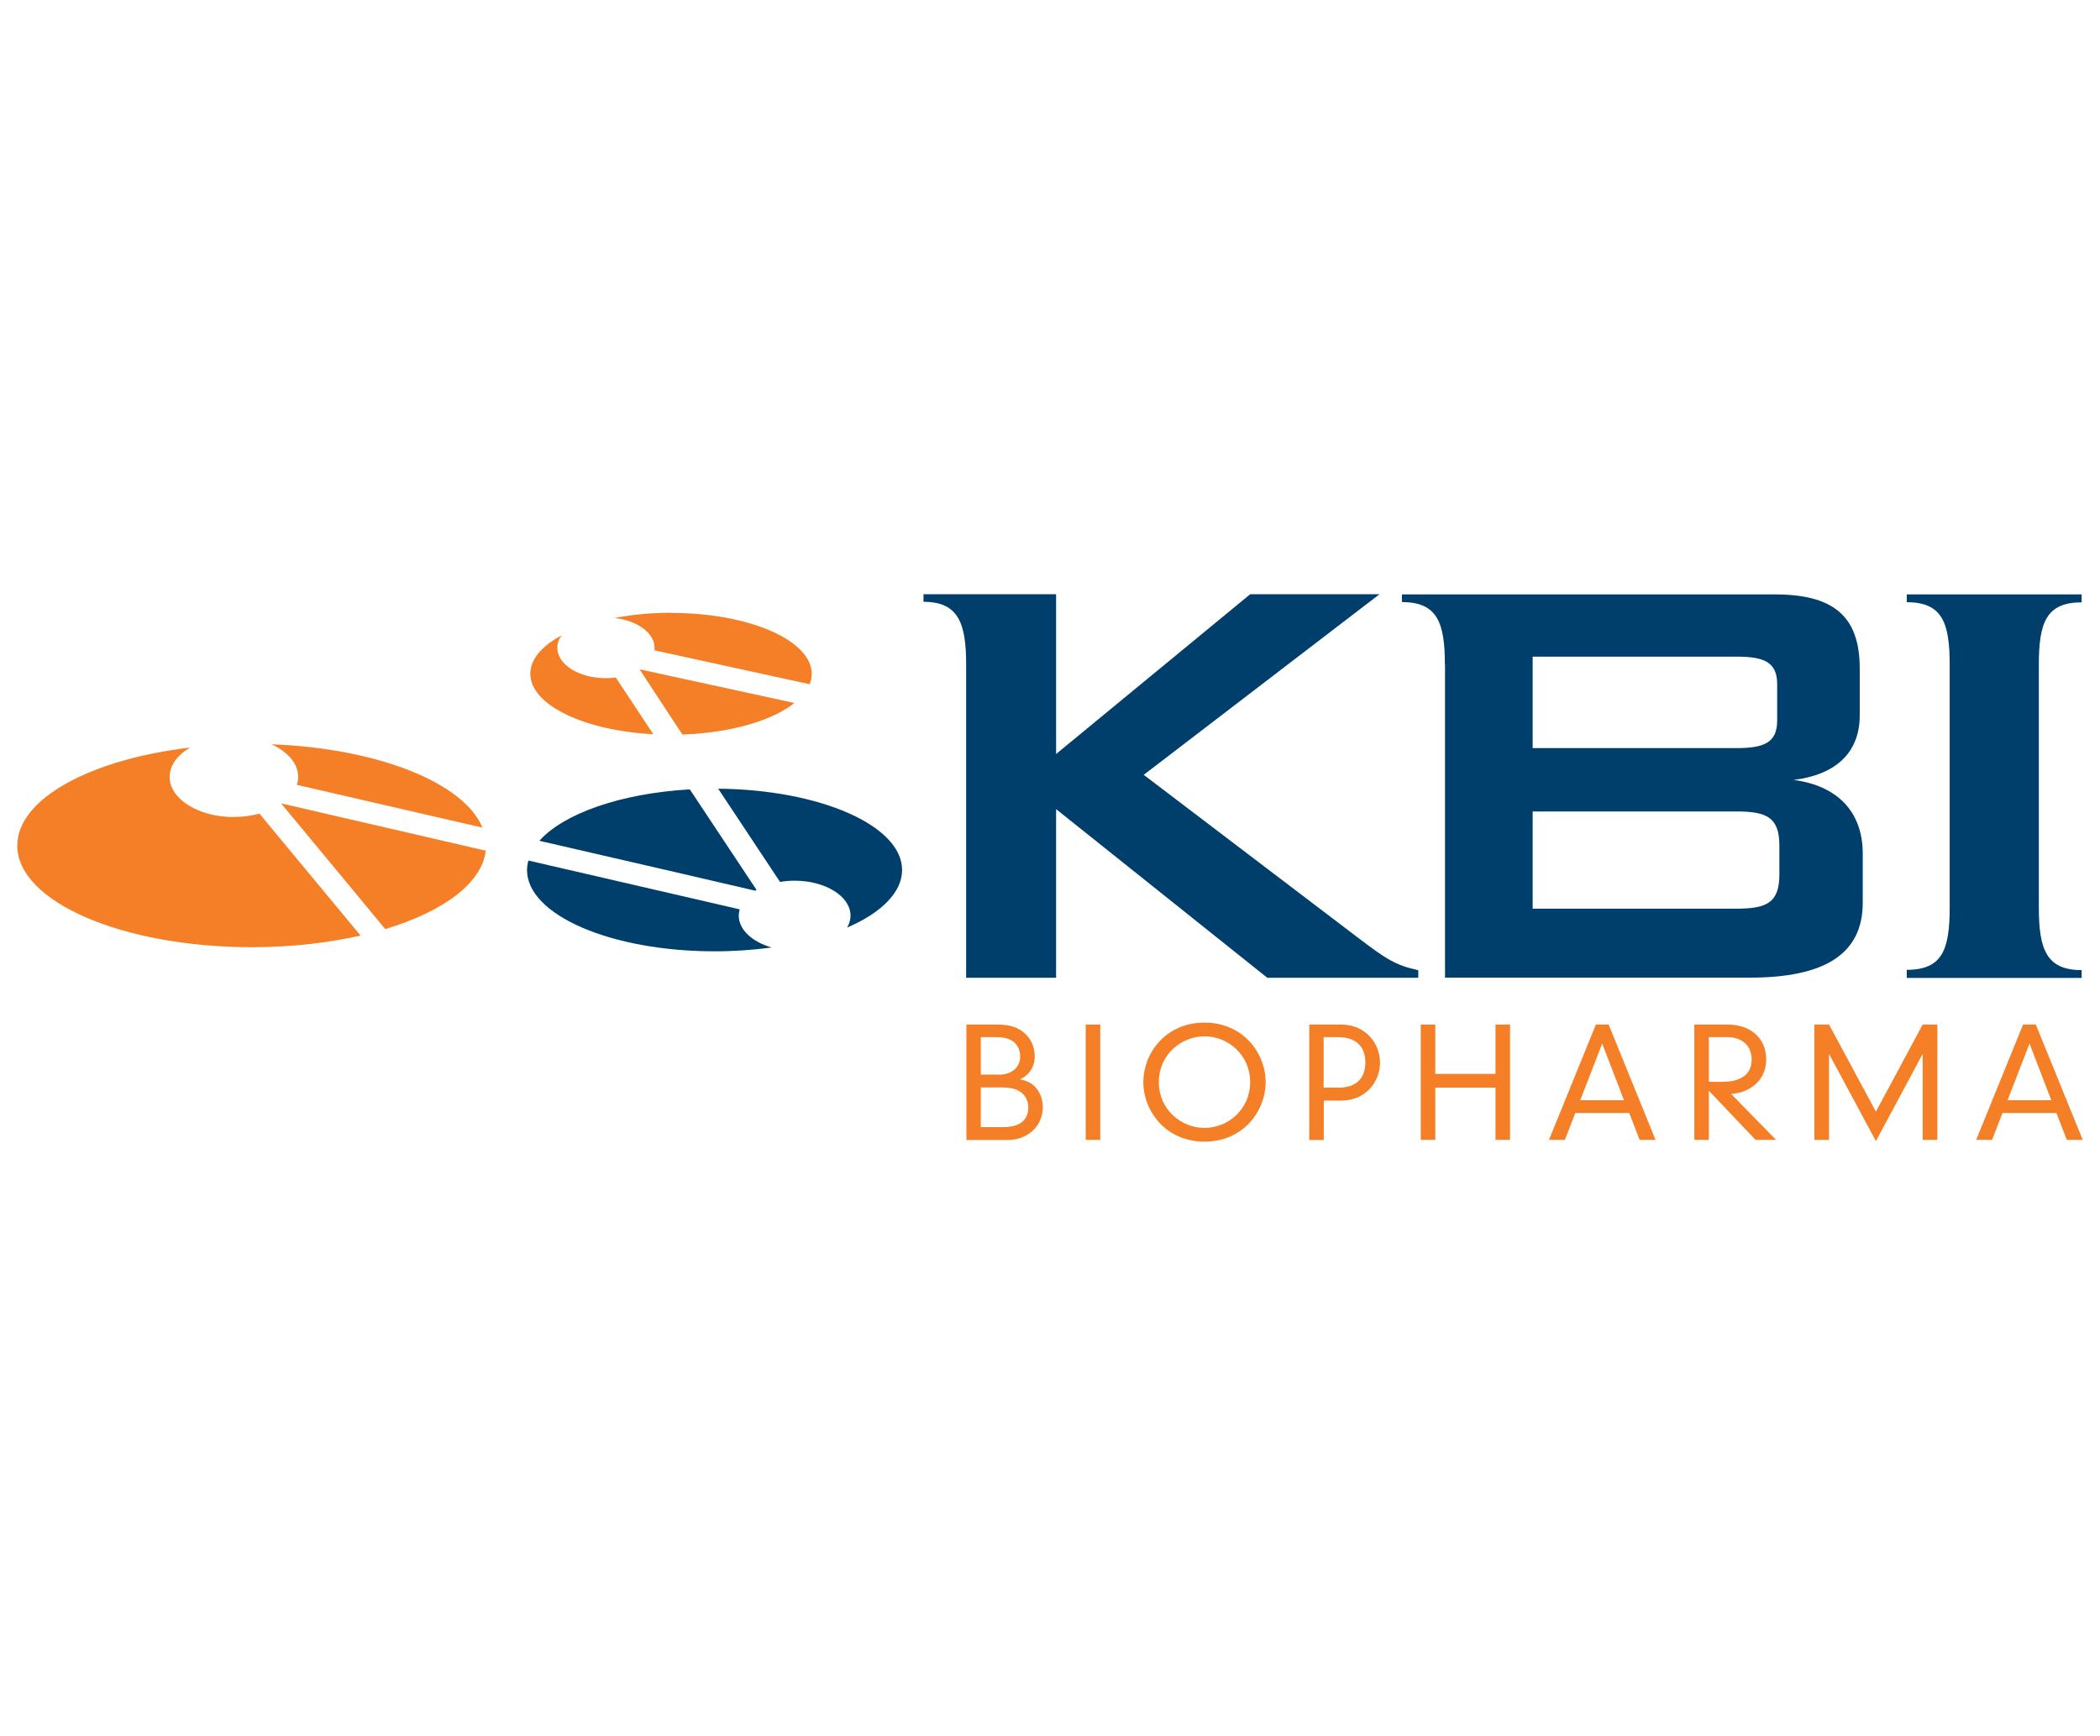 <?xml version="1.0" encoding="UTF-8"?>
<svg xmlns="http://www.w3.org/2000/svg" xmlns:xlink="http://www.w3.org/1999/xlink" id="Layer_1" data-name="Layer 1" viewBox="0 0 153.13 126.6">
  <defs>
    <style>
      .cls-1 {
        clip-path: url(#clippath);
      }

      .cls-2 {
        fill: none;
      }

      .cls-2, .cls-3, .cls-4, .cls-5, .cls-6 {
        stroke-width: 0px;
      }

      .cls-7 {
        clip-path: url(#clippath-1);
      }

      .cls-8 {
        clip-path: url(#clippath-4);
      }

      .cls-9 {
        clip-path: url(#clippath-5);
      }

      .cls-3 {
        fill-rule: evenodd;
      }

      .cls-3, .cls-5 {
        fill: #231f20;
      }

      .cls-4 {
        fill: #f57f27;
      }

      .cls-6 {
        fill: #003e6b;
      }
    </style>
    <clipPath id="clippath">
      <rect class="cls-2" x="1.27" y="43.34" width="150.6" height="39.92"></rect>
    </clipPath>
    <clipPath id="clippath-1">
      <rect class="cls-2" x="-81.72" y="-187.97" width="197.07" height="49.1"></rect>
    </clipPath>
    <clipPath id="clippath-4">
      <rect class="cls-2" x="-70.66" y="-180.49" width="170.25" height="248.84"></rect>
    </clipPath>
    <clipPath id="clippath-5">
      <rect class="cls-2" x="-70.66" y="-180.49" width="170.25" height="248.84"></rect>
    </clipPath>
  </defs>
  <g>
    <g class="cls-1">
      <path class="cls-6" d="M53.87,66.78c0-.16.03-.31.07-.46-4.7-1.08-12.35-2.85-15.41-3.56-.06.23-.1.46-.1.69,0,3.28,6.12,5.93,13.68,5.93,1.45,0,2.85-.1,4.16-.28-1.41-.4-2.4-1.29-2.4-2.32h0ZM52.37,57.52c1.14,1.72,2.8,4.22,4.51,6.8.34-.06.69-.09,1.06-.09,2.25,0,4.08,1.14,4.08,2.55,0,.3-.09.6-.25.87,2.48-1.07,4.01-2.56,4.01-4.2,0-3.24-5.98-5.86-13.41-5.93h0ZM55.17,64.91c-.69-1.05-3.26-4.91-4.87-7.34-5.03.29-9.2,1.76-10.97,3.75,4.18.96,14.05,3.24,15.75,3.64.03-.02.06-.03.08-.05"></path>
      <path class="cls-4" d="M20.55,58.6s-.02.01-.03.02c1.46,1.76,5.12,6.17,7.57,9.14,4.22-1.27,7.06-3.35,7.33-5.72-3.54-.82-13.31-3.08-14.88-3.44h0ZM21.74,56.66c0,.2-.03.39-.09.58l13.53,3.12c-1.34-3.27-7.63-5.79-15.39-6.08,1.18.53,1.95,1.4,1.95,2.37h0ZM17.06,59.59c-2.58,0-4.69-1.31-4.69-2.93,0-.85.58-1.61,1.5-2.14-7.27.86-12.61,3.73-12.61,7.15,0,4.09,7.66,7.41,17.1,7.41,2.86,0,5.56-.31,7.93-.85l-7.37-8.89c-.57.15-1.2.24-1.86.24"></path>
      <path class="cls-4" d="M44.18,49.46c-1.95,0-3.54-.99-3.54-2.22,0-.32.11-.63.31-.9-1.43.76-2.28,1.74-2.28,2.8,0,2.27,3.91,4.14,8.97,4.41l-2.74-4.14c-.23.03-.47.05-.71.05h0ZM48.92,44.69c-1.47,0-2.86.14-4.12.38,1.66.18,2.93,1.09,2.93,2.18,0,.06,0,.12-.01.18l11.32,2.47c.1-.24.15-.5.15-.75,0-2.46-4.59-4.45-10.26-4.45h0ZM46.65,48.83c.45.7,2.41,3.68,3.11,4.74,3.53-.12,6.56-1.02,8.17-2.3-2.78-.61-8.99-1.96-11.25-2.45-.01,0-.02.01-.03.02"></path>
      <path class="cls-6" d="M111.76,59.17v7.1h14.85c2.22,0,3.14-.43,3.14-2.49v-2.11c0-2.06-.92-2.49-3.14-2.49h-14.85ZM111.76,47.89v6.67h14.85c2,0,2.98-.38,2.98-2.01v-2.65c0-1.63-.97-2.01-2.98-2.01h-14.85ZM105.36,48.47c0-3.04-.54-4.56-3.13-4.56v-.56h27.09c4.28-.02,6.29,1.5,6.29,5.4v3.42c0,2.71-1.73,4.33-4.82,4.71,3.25.43,5.04,2.38,5.04,5.37v3.58c0,3.74-2.76,5.47-8.24,5.47h-22.22v-22.83"></path>
      <path class="cls-6" d="M139.04,70.73c2.6,0,3.13-1.48,3.13-4.56v-17.68c0-3.06-.53-4.57-3.13-4.57,0-.37,0-.57,0-.57h12.75v.58c-2.59,0-3.12,1.49-3.12,4.56v17.69c0,3.05.55,4.57,3.12,4.57v.57h-12.75v-.58"></path>
    </g>
    <path class="cls-4" d="M73.14,82.2c1.43,0,1.84-.67,1.84-1.44,0-.66-.41-1.45-1.84-1.45h-1.62v2.89h1.62ZM72.85,78.38c.86,0,1.54-.5,1.54-1.32,0-.43-.16-.79-.42-1.03-.28-.26-.71-.39-1.33-.39h-1.12v2.73h1.33ZM70.46,74.72h2.19c.83,0,1.39.13,1.89.49.52.38.91.98.91,1.84,0,.79-.42,1.35-1.05,1.66v.02c1.04.15,1.64,1.01,1.64,2.03,0,1.37-1.12,2.38-2.53,2.38h-3.04v-8.41"></path>
    <polygon class="cls-4" points="79.17 83.13 80.23 83.13 80.23 74.72 79.17 74.72 79.17 83.13 79.17 83.13 79.17 83.13 79.17 83.13"></polygon>
    <path class="cls-4" d="M87.83,82.26c1.71,0,3.33-1.35,3.33-3.34s-1.62-3.34-3.33-3.34-3.33,1.35-3.33,3.34,1.62,3.34,3.33,3.34h0ZM87.83,74.58c2.85,0,4.46,2.26,4.46,4.34s-1.61,4.34-4.46,4.34-4.46-2.26-4.46-4.34,1.6-4.34,4.46-4.34"></path>
    <path class="cls-4" d="M97.56,79.33c1.27,0,2-.62,2-1.84s-.73-1.85-2-1.85h-1.04v3.68h1.04ZM95.46,74.72h2.33c1.78,0,2.84,1.37,2.84,2.78s-1.06,2.77-2.84,2.77h-1.26v2.87h-1.06v-8.41"></path>
    <polyline class="cls-4" points="109.05 74.72 110.11 74.72 110.11 83.13 109.05 83.13 109.05 79.32 104.66 79.32 104.66 83.13 103.6 83.13 103.6 74.72 104.66 74.72 104.66 78.32 109.05 78.32 109.05 74.72"></polyline>
    <path class="cls-4" d="M116.83,76.11l-1.6,4.13h3.19l-1.59-4.13h0ZM118.79,81.17h-3.92l-.76,1.96h-1.16l3.42-8.41h.93l3.42,8.41h-1.16l-.76-1.96"></path>
    <path class="cls-4" d="M124.61,78.89c.14.01.3.01.93.01,1.63,0,2.19-.71,2.19-1.63,0-.98-.67-1.63-1.78-1.63h-1.34v3.24h0ZM124.61,79.54v3.59h-1.06v-8.41h2.42c1.61,0,2.82.93,2.82,2.55,0,1.51-1.18,2.43-2.56,2.51l3.28,3.35h-1.5l-3.41-3.59"></path>
    <polyline class="cls-4" points="140.2 74.72 141.27 74.72 141.27 83.13 140.2 83.13 140.2 76.9 140.18 76.9 136.79 83.22 133.39 76.9 133.37 76.9 133.37 83.13 132.3 83.13 132.3 74.72 133.37 74.72 136.79 81.07 140.2 74.72"></polyline>
    <g>
      <path class="cls-4" d="M147.99,76.11l-1.6,4.13h3.19l-1.59-4.13h0ZM149.94,81.17h-3.92l-.76,1.96h-1.16l3.42-8.41h.93l3.42,8.41h-1.16l-.76-1.96"></path>
      <path class="cls-6" d="M67.34,43.89v-.55M70.45,48.47c0-2.99-.54-4.58-3.11-4.58v-.55h9.67v11.65l14.15-11.65h9.43l-17.19,13.17s13.44,10.22,15.56,11.83c2.11,1.61,2.79,2.05,4.46,2.42v.55h-11.01l-15.4-12.3v12.3h-6.56v-22.83"></path>
    </g>
  </g>
  <g class="cls-7">
    <g>
      <g class="cls-8">
        <path class="cls-3" d="M99.49,57.03c-1.77.11-3.75.02-5.6.05-.08-4.81-.05-11.05-.05-16.38,0-1.11.1-2.16-.56-2.47-.4-.19-1.18-.09-1.68-.09h-5.27c-.14,6.21.05,12.74-.09,18.95-1.85-.03-3.82.06-5.6-.05-.11-7.69-.02-15.98-.05-23.9h5.65c.11,1.35.02,2.91.05,4.34.35-.2.55-.63.79-.98.74-1.07,1.52-2.26,2.29-3.31,1.39-.09,3.67-.2,5.27-.09,2.1.13,3.59,1.2,4.39,2.8.83,1.66.51,4.28.51,6.72,0,4.72.04,9.97-.05,14.42h0Z"></path>
      </g>
      <path class="cls-3" d="M-11.6,48.67c0,1.22-.11,2.62.42,3.08.6.52,2.2.28,3.08.28.93,0,2.64.22,3.22-.14.69-.43.47-2.36.47-3.59v-6.91c0-1.12.09-2.63-.42-3.03-.53-.42-2.25-.23-3.17-.23-1.26,0-2.31-.04-3.45.05-.01-.11-.13.05-.14.09v10.41h0ZM-11.6,33.22c.03,1.4-.06,2.92.05,4.25,1.04-1.2,1.97-2.92,2.99-4.29,2.85.09,5.69-.38,7.42.7,1.39.86,2.16,2.36,2.29,4.43.17,2.69.05,6.59.05,9.52,0,1.71.12,3.33,0,4.76-.19,2.31-2.08,4.1-4.11,4.34-1.44.17-3.3.15-5.1.15-2.04,0-4.24.1-5.69-.34-1.47-.45-2.76-1.63-3.22-3.13-.3-.98-.23-2.55-.23-3.87v-8.17c0-1.69-.18-3.51.14-4.76.5-1.99,2.4-3.98,5.41-3.59h0Z"></path>
      <path class="cls-3" d="M2.54,33.17h5.51c.21,4.11-.07,8.47.09,12.65.34-.21.52-.63.75-.98.68-1.07,1.45-2.24,2.19-3.27,1.26-.11,2.72-.02,4.06-.05.11-2.69.02-5.59.05-8.35,1.84.03,3.8-.06,5.55.05v23.76c-1.84-.03-3.8.06-5.55-.05-.11-3.38-.02-6.96-.05-10.41h-6.95c-.11,3.38-.02,6.95-.05,10.41-1.76.08-3.84.08-5.6,0-.1-7.96-.08-15.64-.05-23.62,0-.07,0-.13.05-.14h0Z"></path>
      <path class="cls-3" d="M22.56,33.17c1.82.03,3.76-.06,5.51.05v4.29c.36-.19.56-.63.79-.98.7-1.04,1.45-2.26,2.24-3.27,1.95.14,3.74-.19,5.6,0,1.64.17,2.78,1.18,3.45,2.29.81,1.32.75,3.01.75,4.99,0,3.73,0,7.8,0,11.44,2.88.09,6.01.05,9.1.05.91,0,2.28.2,2.99-.05.21-.07.43-.31.51-.51.3-.7.18-3.77-.14-4.2-.47-.64-2.31-.42-3.31-.42-1.06,0-2.4.08-3.41,0-1.84-.15-3.25-1.26-3.97-2.66-.45-.88-.51-1.91-.51-3.17,0-1.15-.12-2.53,0-3.69.22-2.11,2.02-3.9,4.15-4.15,1.79-.21,3.84,0,5.69,0h5.69v4.95h-7.23c-.77,0-1.76-.08-2.19.19-.77.47-.63,3.03.05,3.41.63.34,2.6.14,3.45.14,1.63,0,3.12-.05,4.15.33,1.67.6,3.14,2.01,3.36,4.11.11,1.02.05,2.2.05,3.31s.12,2.23,0,3.22c-.25,2.1-2.08,4-4.43,4.2-2.28.19-5.43,0-8.12,0-.79,0-2.11.19-2.71,0-.25-.08-.64-.77-.84-1.07-.81-1.2-1.43-2.29-2.29-3.41-.14,1.21.04,3.12-.09,4.48-1.82-.03-3.77.06-5.51-.05.05-5.05-.05-10.93-.05-16.24,0-1.16.15-2.23-.65-2.52-.77-.28-2.32-.05-3.27-.05h-3.27c-.11,6.18-.02,12.56-.05,18.81h-5.55v-23.66c0-.07,0-.13.05-.14h0Z"></path>
      <path class="cls-3" d="M66.21,38.31c0,3.48,0,6.95,0,10.5,0,1.18-.14,2.61.47,3.03.69.49,2.34.23,3.31.23s2.76.19,3.27-.28c.57-.52.37-2.08.37-3.17,0-2.67,0-4.46,0-7.09,0-1.1.14-2.75-.42-3.17-.57-.43-2.55-.19-3.36-.19h-3.59c-.05,0-.05.07-.05.14h0ZM66.16,33.17c.03,1.45-.05,3.01.05,4.39,1.08-1.24,2.02-3.03,3.13-4.39,2.1.1,3.67-.13,5.41,0,1.78.14,2.98,1.13,3.73,2.33.83,1.33.79,3.06.79,5.23v9.06c0,1.03.11,2.08,0,2.99-.26,2.16-2.11,4.02-4.25,4.25-1.5.16-3.14.16-4.82.16s-3.51-.05-5.08-.16c-2.34-.16-4.34-1.99-4.57-4.34-.12-1.2,0-2.57,0-3.87v-7.75c0-1.25-.13-2.59,0-3.83.2-1.98,1.92-3.69,4.11-4.01.41-.06.84-.04,1.49-.05h0Z"></path>
      <polygon class="cls-5" points="-4.22 62.16 -4.23 60.85 2.12 60.85 2.13 62.16 -.26 62.16 -.26 68.2 -1.86 68.2 -1.86 62.16 -4.22 62.16 -4.22 62.16"></polygon>
      <path class="cls-5" d="M6.11,62.16h-1.89v1.85h1.89s.03,0,.04,0h.04c.33,0,.63-.05.9-.15.27-.1.4-.36.39-.78,0-.44-.14-.7-.42-.79-.28-.09-.6-.13-.95-.13h0ZM6.48,60.85c.08,0,.15.01.22.01s.15,0,.22.01c.28.01.55.06.82.13.27.08.51.21.71.42.18.18.32.39.42.62.09.24.15.48.17.74,0,.05,0,.1,0,.14,0,.05,0,.1,0,.14,0,.51-.11.95-.35,1.33-.24.37-.62.62-1.13.74l1.83,3.06h-1.74l-1.62-2.89h-1.82v2.89h-1.55v-7.35h3.81Z"></path>
      <path class="cls-5" d="M11.25,65.25c0,.62.11,1.09.33,1.39.22.31.66.46,1.33.46s1.11-.15,1.33-.46c.22-.31.32-.77.32-1.38v-4.41h1.55v4.71c0,.09,0,.17-.01.26,0,.26-.04.51-.1.76-.06.25-.17.48-.32.7-.22.3-.5.52-.84.67-.35.14-.7.24-1.07.28-.14.02-.29.03-.43.04-.14,0-.28,0-.42,0s-.26,0-.4,0c-.14,0-.28-.02-.42-.04-.38-.03-.74-.12-1.09-.27-.35-.14-.64-.37-.86-.68-.16-.22-.26-.45-.32-.7-.05-.25-.09-.5-.09-.76,0-.08-.01-.17-.01-.26v-4.71h1.54v4.4h0Z"></path>
      <path class="cls-5" d="M18.98,62.84c-.22.48-.34,1.05-.36,1.69v.33c0,.11,0,.23.01.34.02.24.06.47.13.7.07.23.18.43.34.61.16.18.35.3.57.34.22.04.44.07.66.07h2.63s0,1.27,0,1.27h-2.61c-.42,0-.82-.04-1.2-.11-.39-.08-.75-.25-1.09-.52-.41-.33-.7-.74-.86-1.22-.16-.48-.25-.97-.27-1.48,0-.11,0-.21,0-.32,0-.1,0-.2.02-.31.08-1.16.39-2.01.95-2.56.56-.55,1.39-.82,2.5-.82h2.57v1.3h-2.54c-.83-.03-1.23.2-1.44.69h0Z"></path>
      <polygon class="cls-5" points="21.09 62.16 21.09 60.86 27.44 60.86 27.44 62.14 25.05 62.14 25.05 68.2 23.46 68.2 23.46 62.16 21.09 62.16 21.09 62.16"></polygon>
      <polygon class="cls-5" points="27.79 68.2 27.79 60.85 29.41 60.85 29.41 68.2 27.79 68.2 27.79 68.2"></polygon>
      <path class="cls-5" d="M31.85,63.42c-.05.18-.08.37-.1.56-.02.19-.03.37-.03.56s.01.38.04.57c.02.19.06.37.1.55.07.31.2.59.37.82.17.23.42.4.73.51.12.04.24.07.37.09.13.02.26.03.39.03s.26-.01.39-.03c.13-.02.25-.05.37-.09.31-.11.56-.28.74-.51.18-.23.3-.51.37-.82.04-.18.07-.36.1-.55.02-.19.04-.38.04-.57s-.01-.37-.04-.56c-.02-.19-.06-.37-.1-.55-.07-.31-.19-.59-.37-.82-.18-.24-.42-.4-.74-.51-.12-.04-.24-.07-.37-.09-.13-.02-.26-.03-.39-.03s-.26.01-.39.03c-.13.02-.25.05-.37.09-.31.11-.56.28-.73.51-.17.23-.3.5-.38.82h0ZM30.26,62.89c.18-.54.44-.98.78-1.32.34-.34.8-.58,1.36-.72.2-.05.42-.09.64-.11.22-.03.44-.04.66-.04.23,0,.47,0,.71.03.24.03.47.07.69.13.55.14.99.38,1.34.72.35.34.6.78.77,1.32.07.25.12.51.16.78.04.27.06.55.06.82,0,.29-.02.58-.05.86-.03.28-.09.55-.16.8-.16.55-.42,1-.78,1.34-.36.34-.81.57-1.37.7-.22.05-.44.09-.68.12-.23.02-.47.04-.71.04-.21,0-.42-.01-.63-.04-.21-.03-.42-.06-.62-.11-.55-.13-1.01-.36-1.36-.7-.36-.34-.61-.78-.78-1.34-.07-.24-.12-.5-.16-.78-.04-.28-.06-.56-.06-.85s.02-.57.05-.85c.03-.28.09-.54.16-.77h0Z"></path>
      <polygon class="cls-5" points="40.19 60.85 43.2 66.13 43.13 60.85 44.7 60.85 44.7 68.2 42.91 68.2 39.75 62.64 39.82 68.2 38.23 68.2 38.23 60.85 40.19 60.85 40.19 60.85"></polygon>
      <path class="cls-5" d="M51.34,62.84c-.22.48-.34,1.05-.36,1.69v.33c0,.11,0,.23.01.34.02.24.06.47.13.7.07.23.18.43.34.61.16.18.35.3.57.34.21.04.44.07.66.07h2.63s0,1.27,0,1.27h-2.61c-.42,0-.82-.04-1.2-.11-.39-.08-.75-.25-1.09-.52-.41-.33-.7-.74-.86-1.22-.16-.48-.25-.97-.27-1.48,0-.11,0-.21,0-.32,0-.1,0-.2.02-.31.07-1.16.39-2.01.95-2.56.56-.55,1.39-.82,2.5-.82h2.57s0,1.25,0,1.25h-2.54c-.74,0-1.23.25-1.44.74h0Z"></path>
      <path class="cls-5" d="M57.18,63.42c-.05.18-.08.37-.1.56-.02.19-.03.37-.03.56s.01.38.04.57c.02.19.06.37.1.55.07.31.2.59.37.82.17.23.42.4.73.51.12.04.24.07.37.09.13.02.26.03.39.03s.26-.01.39-.03c.13-.02.25-.05.37-.09.31-.11.56-.28.74-.51.18-.23.3-.51.37-.82.04-.18.07-.36.1-.55.02-.19.04-.38.04-.57s-.01-.37-.04-.56c-.02-.19-.06-.37-.1-.55-.07-.31-.19-.59-.37-.82-.18-.24-.42-.4-.74-.51-.12-.04-.24-.07-.37-.09-.13-.02-.26-.03-.39-.03s-.26.01-.39.03c-.13.02-.25.05-.37.09-.31.11-.56.28-.73.51-.17.23-.3.5-.38.82h0ZM55.58,62.89c.18-.54.44-.98.78-1.32.35-.34.8-.58,1.36-.72.2-.05.42-.09.63-.11.22-.03.44-.04.66-.04.23,0,.47,0,.71.03.24.03.47.07.69.13.55.14.99.38,1.34.72.35.34.6.78.77,1.32.07.25.12.51.16.78.04.27.06.55.06.82,0,.29-.02.58-.05.86-.03.28-.09.55-.16.8-.16.55-.42,1-.78,1.34-.36.34-.81.57-1.37.7-.22.05-.44.09-.68.12-.23.02-.47.04-.71.04-.21,0-.42-.01-.63-.04-.21-.03-.42-.06-.62-.11-.55-.13-1.01-.36-1.36-.7-.36-.34-.61-.78-.78-1.34-.07-.24-.12-.5-.16-.78-.04-.28-.06-.56-.06-.85s.02-.57.05-.85c.03-.28.09-.54.16-.77h0Z"></path>
      <polygon class="cls-5" points="65.63 60.85 67.5 66.49 69.37 60.85 71.64 60.85 71.64 68.2 70.12 68.2 70.24 62.47 68.36 68.2 66.72 68.2 64.78 62.41 64.93 68.2 63.35 68.2 63.35 60.85 65.63 60.85 65.63 60.85"></polygon>
      <path class="cls-5" d="M76.28,62.16h-1.79v2.17h1.88c.38,0,.7-.07.97-.22.27-.15.41-.43.41-.86.01-.47-.13-.77-.43-.9-.3-.13-.65-.19-1.04-.19h0ZM76.31,60.85s.02.01.03.01h.42c.13,0,.26,0,.39.02.23.01.46.05.69.1.23.05.44.14.64.25.36.21.62.5.77.87.15.37.23.75.24,1.16,0,.37-.06.72-.19,1.06-.13.34-.35.62-.66.85-.26.18-.54.31-.84.36-.3.06-.61.09-.93.11h-2.37s0,2.56,0,2.56h-1.55v-7.35h3.36Z"></path>
      <path class="cls-5" d="M80.9,65.14h2.19l-1.12-2.83-1.08,2.83h0ZM82.86,60.85l3.13,7.35h-1.72l-.68-1.75h-3.19l-.66,1.75h-1.63l3.1-7.35h1.64Z"></path>
      <polygon class="cls-5" points="87.85 60.85 90.86 66.13 90.78 60.85 92.36 60.85 92.36 68.2 90.57 68.2 87.41 62.64 87.48 68.2 85.89 68.2 85.89 60.85 87.85 60.85 87.85 60.85"></polygon>
      <g class="cls-9">
        <polygon class="cls-5" points="94.01 60.85 95.82 63.65 97.67 60.85 99.46 60.85 96.62 64.95 96.62 68.2 95.08 68.2 95.08 64.95 92.28 60.85 94.01 60.85 94.01 60.85"></polygon>
      </g>
    </g>
  </g>
</svg>
